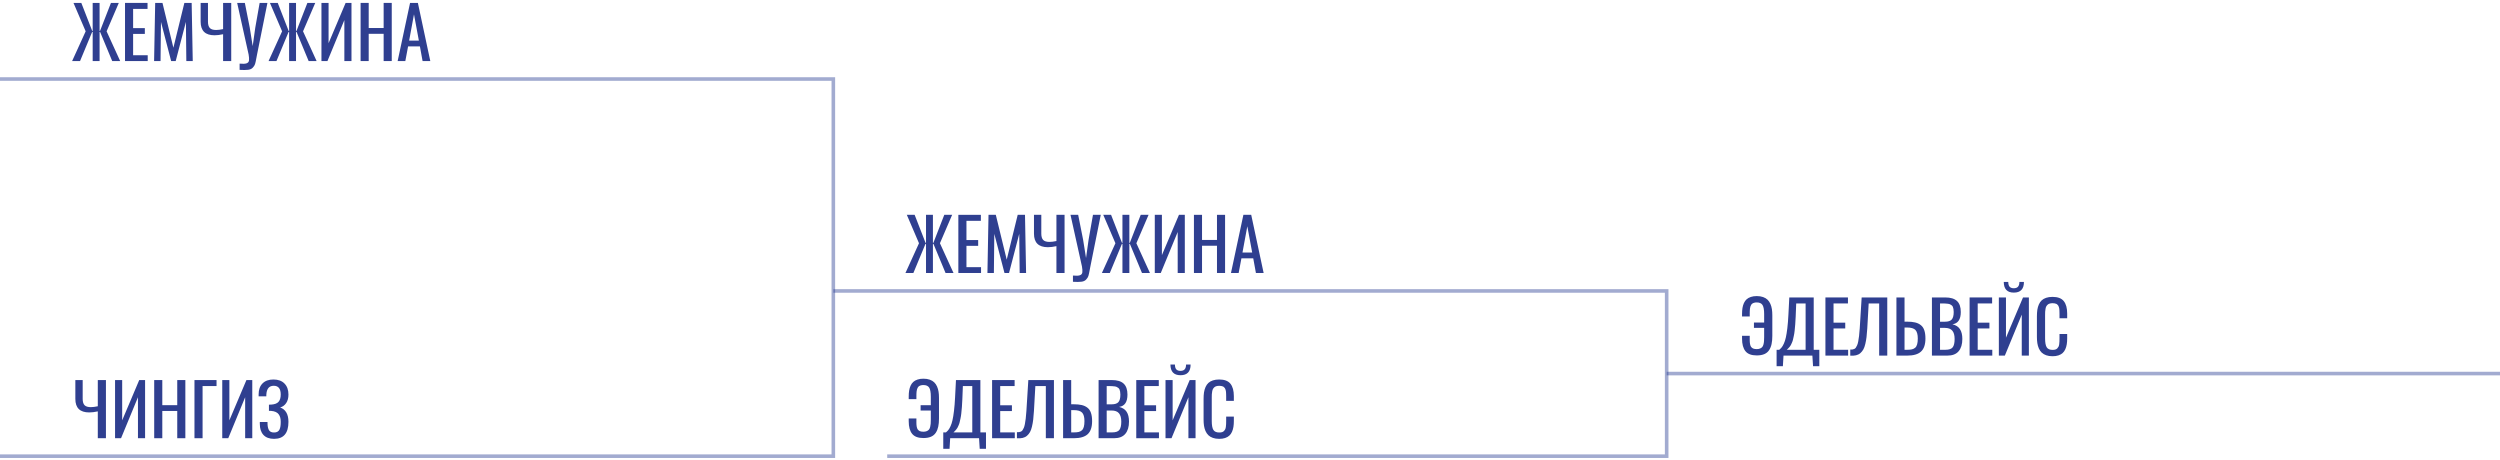 <?xml version="1.0" encoding="UTF-8"?> <svg xmlns="http://www.w3.org/2000/svg" width="696" height="128" viewBox="0 0 696 128" fill="none"><path d="M571.422 99.176C570.751 99.176 570.162 99.085 569.654 98.902C569.146 98.72 568.73 98.473 568.404 98.16C568.085 97.848 567.822 97.46 567.613 96.998C567.411 96.529 567.271 96.038 567.193 95.523C567.115 95.009 567.076 94.433 567.076 93.795V88.072C567.076 87.389 567.115 86.78 567.193 86.246C567.278 85.712 567.421 85.214 567.623 84.752C567.825 84.29 568.089 83.909 568.414 83.609C568.74 83.31 569.153 83.076 569.654 82.906C570.162 82.737 570.751 82.652 571.422 82.652C572.88 82.652 573.925 83.046 574.557 83.834C575.188 84.622 575.504 85.781 575.504 87.311V88.6H573.365V87.457C573.365 87.21 573.362 87.018 573.355 86.881C573.355 86.738 573.349 86.562 573.336 86.353C573.329 86.145 573.313 85.982 573.287 85.865C573.261 85.748 573.225 85.611 573.18 85.455C573.141 85.299 573.089 85.178 573.023 85.094C572.958 85.003 572.877 84.908 572.779 84.811C572.682 84.706 572.571 84.632 572.447 84.586C572.324 84.534 572.177 84.492 572.008 84.459C571.839 84.426 571.65 84.41 571.441 84.41C571.129 84.41 570.855 84.446 570.621 84.518C570.387 84.583 570.195 84.69 570.045 84.84C569.895 84.983 569.771 85.143 569.674 85.318C569.583 85.494 569.514 85.722 569.469 86.002C569.423 86.275 569.391 86.542 569.371 86.803C569.358 87.057 569.352 87.372 569.352 87.75V94.156C569.352 95.374 569.505 96.22 569.811 96.695C570.117 97.171 570.66 97.408 571.441 97.408C571.741 97.408 571.998 97.376 572.213 97.311C572.434 97.245 572.613 97.138 572.75 96.988C572.893 96.838 573.007 96.682 573.092 96.519C573.176 96.357 573.238 96.139 573.277 95.865C573.316 95.585 573.339 95.328 573.346 95.094C573.359 94.859 573.365 94.553 573.365 94.176V92.984H575.504V94.186C575.504 94.804 575.465 95.357 575.387 95.846C575.309 96.334 575.175 96.793 574.986 97.223C574.798 97.646 574.55 97.997 574.244 98.277C573.938 98.557 573.548 98.779 573.072 98.941C572.597 99.098 572.047 99.176 571.422 99.176Z" fill="#2F3F90"></path><path d="M560.65 81.461C558.795 81.461 557.861 80.471 557.848 78.492H559.098C559.104 79.111 559.234 79.56 559.488 79.84C559.749 80.113 560.136 80.25 560.65 80.25C561.165 80.25 561.549 80.11 561.803 79.83C562.063 79.55 562.197 79.104 562.203 78.492H563.463C563.463 80.471 562.525 81.461 560.65 81.461ZM556.48 99V82.809H558.463V94.019L563.209 82.809H564.84V99H562.857V87.594L558.15 99H556.48Z" fill="#2F3F90"></path><path d="M548.336 99V82.809H554.605V84.478H550.592V89.83H553.854V91.441H550.592V97.379H554.654V99H548.336Z" fill="#2F3F90"></path><path d="M540.104 89.566H541.432C542.363 89.566 543.007 89.361 543.365 88.951C543.73 88.534 543.912 87.838 543.912 86.861C543.912 86.542 543.889 86.266 543.844 86.031C543.798 85.79 543.74 85.585 543.668 85.416C543.596 85.247 543.486 85.107 543.336 84.996C543.193 84.879 543.046 84.788 542.896 84.723C542.747 84.651 542.542 84.599 542.281 84.566C542.027 84.527 541.78 84.505 541.539 84.498C541.305 84.485 541.002 84.478 540.631 84.478H540.104V89.566ZM540.104 97.379H541.627C542.604 97.379 543.271 97.151 543.629 96.695C543.987 96.233 544.166 95.458 544.166 94.371C544.166 93.336 543.951 92.564 543.521 92.057C543.098 91.542 542.405 91.285 541.441 91.285H540.104V97.379ZM537.848 99V82.809H541.549C543.02 82.809 544.111 83.137 544.82 83.795C545.53 84.453 545.885 85.475 545.885 86.861C545.885 88.925 545.11 90.064 543.561 90.279C544.518 90.514 545.214 90.966 545.65 91.637C546.093 92.301 546.314 93.212 546.314 94.371C546.314 95.829 545.973 96.966 545.289 97.779C544.605 98.593 543.561 99 542.154 99H537.848Z" fill="#2F3F90"></path><path d="M530.221 97.379H530.963C531.503 97.379 531.943 97.34 532.281 97.262C532.62 97.184 532.919 97.034 533.18 96.812C533.44 96.585 533.626 96.262 533.736 95.846C533.854 95.429 533.912 94.892 533.912 94.234C533.912 93.121 533.694 92.333 533.258 91.871C532.822 91.409 532.044 91.178 530.924 91.178H530.221V97.379ZM527.965 99V82.809H530.221V89.547H530.846C531.757 89.547 532.522 89.618 533.141 89.762C533.766 89.905 534.303 90.156 534.752 90.514C535.201 90.865 535.527 91.347 535.729 91.959C535.937 92.571 536.041 93.336 536.041 94.254C536.041 95.914 535.631 97.122 534.811 97.877C533.997 98.626 532.714 99 530.963 99H527.965Z" fill="#2F3F90"></path><path d="M515.113 99.01V97.32C515.361 97.327 515.559 97.32 515.709 97.301C515.865 97.281 516.035 97.232 516.217 97.154C516.399 97.07 516.549 96.946 516.666 96.783C516.783 96.62 516.904 96.399 517.027 96.119C517.151 95.833 517.252 95.478 517.33 95.055C517.415 94.632 517.493 94.12 517.564 93.522C517.636 92.922 517.698 92.223 517.75 91.422L518.287 82.809H525.416V99H523.16V84.478H520.24L519.85 91.422C519.791 92.359 519.723 93.16 519.645 93.824C519.566 94.482 519.452 95.123 519.303 95.748C519.16 96.373 518.977 96.884 518.756 97.281C518.535 97.672 518.258 98.014 517.926 98.307C517.594 98.6 517.193 98.801 516.725 98.912C516.262 99.023 515.725 99.055 515.113 99.01Z" fill="#2F3F90"></path><path d="M508.199 99V82.809H514.469V84.478H510.455V89.83H513.717V91.441H510.455V97.379H514.518V99H508.199Z" fill="#2F3F90"></path><path d="M497.447 97.379H502.682V84.478H500.064L499.918 88.131C499.885 88.919 499.843 89.648 499.791 90.318C499.739 90.989 499.684 91.578 499.625 92.086C499.573 92.594 499.498 93.066 499.4 93.502C499.309 93.938 499.228 94.303 499.156 94.596C499.085 94.889 498.984 95.175 498.854 95.455C498.73 95.728 498.629 95.943 498.551 96.1C498.473 96.249 498.352 96.419 498.189 96.607C498.033 96.79 497.913 96.923 497.828 97.008C497.75 97.086 497.623 97.21 497.447 97.379ZM494.605 101.949V97.379H495.348C495.615 97.151 495.839 96.926 496.021 96.705C496.204 96.484 496.406 96.135 496.627 95.66C496.848 95.185 497.031 94.622 497.174 93.971C497.324 93.32 497.464 92.454 497.594 91.373C497.724 90.292 497.825 89.033 497.896 87.594L498.141 82.809H504.938V97.379H506.5V101.949H504.752L504.566 99H496.529L496.354 101.949H494.605Z" fill="#2F3F90"></path><path d="M489.078 98.951C487.613 98.951 486.565 98.557 485.934 97.769C485.302 96.982 484.986 95.823 484.986 94.293V93.492H487.125V94.137C487.125 94.384 487.125 94.579 487.125 94.723C487.132 94.859 487.138 95.032 487.145 95.24C487.158 95.449 487.177 95.611 487.203 95.728C487.229 95.846 487.262 95.986 487.301 96.148C487.346 96.305 487.402 96.428 487.467 96.519C487.532 96.604 487.613 96.695 487.711 96.793C487.809 96.891 487.919 96.966 488.043 97.018C488.173 97.07 488.323 97.112 488.492 97.144C488.661 97.177 488.85 97.193 489.059 97.193C489.43 97.193 489.745 97.138 490.006 97.027C490.266 96.917 490.468 96.777 490.611 96.607C490.761 96.432 490.875 96.191 490.953 95.885C491.031 95.579 491.08 95.279 491.1 94.986C491.126 94.687 491.139 94.306 491.139 93.844V91.285H488.297V89.801H491.139V87.438C491.139 86.227 490.986 85.383 490.68 84.908C490.374 84.433 489.833 84.195 489.059 84.195C488.805 84.195 488.577 84.225 488.375 84.283C488.18 84.335 488.014 84.407 487.877 84.498C487.74 84.583 487.623 84.706 487.525 84.869C487.434 85.025 487.363 85.182 487.311 85.338C487.258 85.494 487.216 85.699 487.184 85.953C487.158 86.201 487.141 86.428 487.135 86.637C487.128 86.838 487.125 87.099 487.125 87.418V88.111H484.986V87.408C484.986 86.79 485.025 86.236 485.104 85.748C485.182 85.26 485.315 84.804 485.504 84.381C485.699 83.958 485.95 83.606 486.256 83.326C486.562 83.046 486.952 82.828 487.428 82.672C487.903 82.509 488.453 82.428 489.078 82.428C489.749 82.428 490.338 82.519 490.846 82.701C491.354 82.883 491.767 83.131 492.086 83.443C492.411 83.756 492.675 84.143 492.877 84.606C493.079 85.068 493.219 85.556 493.297 86.07C493.375 86.585 493.414 87.161 493.414 87.799V93.522C493.414 94.387 493.346 95.136 493.209 95.768C493.079 96.399 492.854 96.962 492.535 97.457C492.216 97.952 491.77 98.326 491.197 98.58C490.624 98.828 489.918 98.951 489.078 98.951Z" fill="#2F3F90"></path><path opacity="0.4" d="M696 103.5L696 104.5L464 104.5L464 103.5L696 103.5Z" fill="#172F89"></path><path d="M113.906 11.307H116.611L115.254 3.992L113.906 11.307ZM110.703 17L114.16 0.809H116.338L119.795 17H117.646L116.904 12.918H113.613L112.842 17H110.703Z" fill="#2F3F90"></path><path d="M100.391 17V0.809H102.646V7.801H106.807V0.809H109.062V17H106.807V9.412H102.646V17H100.391Z" fill="#2F3F90"></path><path d="M89.492 17V0.809H91.475V12.02L96.221 0.809H97.852V17H95.869V5.594L91.162 17H89.492Z" fill="#2F3F90"></path><path d="M74.766 17L78.535 8.719L75.147 0.809H77.324L80.361 8.611H80.488V0.809H82.412V8.611H82.539L85.576 0.809H87.764L84.365 8.719L88.144 17H85.928L82.559 8.895H82.412V17H80.488V8.895H80.342L76.973 17H74.766Z" fill="#2F3F90"></path><path d="M66.709 19.451V17.713C67.614 17.804 68.265 17.775 68.662 17.625C69.059 17.482 69.281 17.208 69.326 16.805C69.372 16.395 69.336 15.857 69.219 15.193L66.025 0.809H68.164L69.531 7.703L70.352 12.83L71.064 7.732L72.285 0.809H74.453L71.553 15.232C71.507 15.454 71.449 15.76 71.377 16.15C71.234 16.951 71.11 17.511 71.006 17.83C70.908 18.156 70.7 18.488 70.381 18.826C70.068 19.165 69.629 19.366 69.062 19.432C68.496 19.503 67.712 19.51 66.709 19.451Z" fill="#2F3F90"></path><path d="M62.109 17V9.529C61.224 9.725 60.43 9.822 59.727 9.822C57.148 9.822 55.859 8.569 55.859 6.062V0.809H57.9V6.053C57.9 6.847 58.073 7.43 58.418 7.801C58.77 8.165 59.352 8.348 60.166 8.348C60.7 8.348 61.348 8.266 62.109 8.104V0.809H64.375V17H62.109Z" fill="#2F3F90"></path><path d="M42.9 17L43.203 0.809H45.234L48.272 13.289L51.328 0.809H53.359L53.662 17H51.875L51.758 6.092L48.916 17H47.647L44.815 6.102L44.697 17H42.9Z" fill="#2F3F90"></path><path d="M34.805 17V0.809H41.074V2.479H37.06V7.83H40.322V9.441H37.06V15.379H41.123V17H34.805Z" fill="#2F3F90"></path><path d="M20.078 17L23.848 8.719L20.459 0.809H22.637L25.674 8.611H25.801V0.809H27.725V8.611H27.852L30.889 0.809H33.076L29.678 8.719L33.457 17H31.24L27.871 8.895H27.725V17H25.801V8.895H25.654L22.285 17H20.078Z" fill="#2F3F90"></path><path d="M345.906 70.307H348.611L347.254 62.992L345.906 70.307ZM342.703 76L346.16 59.809H348.338L351.795 76H349.646L348.904 71.918H345.613L344.842 76H342.703Z" fill="#2F3F90"></path><path d="M332.391 76V59.809H334.646V66.801H338.807V59.809H341.062V76H338.807V68.412H334.646V76H332.391Z" fill="#2F3F90"></path><path d="M321.492 76V59.809H323.475V71.019L328.221 59.809H329.852V76H327.869V64.594L323.162 76H321.492Z" fill="#2F3F90"></path><path d="M306.766 76L310.535 67.719L307.146 59.809H309.324L312.361 67.611H312.488V59.809H314.412V67.611H314.539L317.576 59.809H319.764L316.365 67.719L320.145 76H317.928L314.559 67.894H314.412V76H312.488V67.894H312.342L308.973 76H306.766Z" fill="#2F3F90"></path><path d="M298.709 78.451V76.713C299.614 76.804 300.265 76.775 300.662 76.625C301.059 76.482 301.281 76.208 301.326 75.805C301.372 75.394 301.336 74.857 301.219 74.193L298.025 59.809H300.164L301.531 66.703L302.352 71.83L303.064 66.732L304.285 59.809H306.453L303.553 74.232C303.507 74.454 303.449 74.76 303.377 75.15C303.234 75.951 303.11 76.511 303.006 76.83C302.908 77.156 302.7 77.488 302.381 77.826C302.068 78.165 301.629 78.367 301.062 78.432C300.496 78.503 299.712 78.51 298.709 78.451Z" fill="#2F3F90"></path><path d="M294.109 76V68.529C293.224 68.725 292.43 68.822 291.727 68.822C289.148 68.822 287.859 67.569 287.859 65.062V59.809H289.9V65.053C289.9 65.847 290.073 66.43 290.418 66.801C290.77 67.165 291.352 67.348 292.166 67.348C292.7 67.348 293.348 67.266 294.109 67.103V59.809H296.375V76H294.109Z" fill="#2F3F90"></path><path d="M274.9 76L275.203 59.809H277.234L280.271 72.289L283.328 59.809H285.359L285.662 76H283.875L283.758 65.092L280.916 76H279.646L276.814 65.102L276.697 76H274.9Z" fill="#2F3F90"></path><path d="M266.805 76V59.809H273.074V61.478H269.061V66.83H272.322V68.441H269.061V74.379H273.123V76H266.805Z" fill="#2F3F90"></path><path d="M252.078 76L255.848 67.719L252.459 59.809H254.637L257.674 67.611H257.801V59.809H259.725V67.611H259.852L262.889 59.809H265.076L261.678 67.719L265.457 76H263.24L259.871 67.894H259.725V76H257.801V67.894H257.654L254.285 76H252.078Z" fill="#2F3F90"></path><path d="M339.422 122.176C338.751 122.176 338.162 122.085 337.654 121.902C337.146 121.72 336.73 121.473 336.404 121.16C336.085 120.848 335.822 120.46 335.613 119.998C335.411 119.529 335.271 119.038 335.193 118.523C335.115 118.009 335.076 117.433 335.076 116.795V111.072C335.076 110.389 335.115 109.78 335.193 109.246C335.278 108.712 335.421 108.214 335.623 107.752C335.825 107.29 336.089 106.909 336.414 106.609C336.74 106.31 337.153 106.076 337.654 105.906C338.162 105.737 338.751 105.652 339.422 105.652C340.88 105.652 341.925 106.046 342.557 106.834C343.188 107.622 343.504 108.781 343.504 110.311V111.6H341.365V110.457C341.365 110.21 341.362 110.018 341.355 109.881C341.355 109.738 341.349 109.562 341.336 109.354C341.329 109.145 341.313 108.982 341.287 108.865C341.261 108.748 341.225 108.611 341.18 108.455C341.141 108.299 341.089 108.178 341.023 108.094C340.958 108.003 340.877 107.908 340.779 107.811C340.682 107.706 340.571 107.632 340.447 107.586C340.324 107.534 340.177 107.492 340.008 107.459C339.839 107.426 339.65 107.41 339.441 107.41C339.129 107.41 338.855 107.446 338.621 107.518C338.387 107.583 338.195 107.69 338.045 107.84C337.895 107.983 337.771 108.143 337.674 108.318C337.583 108.494 337.514 108.722 337.469 109.002C337.423 109.275 337.391 109.542 337.371 109.803C337.358 110.057 337.352 110.372 337.352 110.75V117.156C337.352 118.374 337.505 119.22 337.811 119.695C338.117 120.171 338.66 120.408 339.441 120.408C339.741 120.408 339.998 120.376 340.213 120.311C340.434 120.245 340.613 120.138 340.75 119.988C340.893 119.839 341.007 119.682 341.092 119.52C341.176 119.357 341.238 119.139 341.277 118.865C341.316 118.585 341.339 118.328 341.346 118.094C341.359 117.859 341.365 117.553 341.365 117.176V115.984H343.504V117.186C343.504 117.804 343.465 118.357 343.387 118.846C343.309 119.334 343.175 119.793 342.986 120.223C342.798 120.646 342.55 120.997 342.244 121.277C341.938 121.557 341.548 121.779 341.072 121.941C340.597 122.098 340.047 122.176 339.422 122.176Z" fill="#2F3F90"></path><path d="M328.65 104.461C326.795 104.461 325.861 103.471 325.848 101.492H327.098C327.104 102.111 327.234 102.56 327.488 102.84C327.749 103.113 328.136 103.25 328.65 103.25C329.165 103.25 329.549 103.11 329.803 102.83C330.063 102.55 330.197 102.104 330.203 101.492H331.463C331.463 103.471 330.525 104.461 328.65 104.461ZM324.48 122V105.809H326.463V117.02L331.209 105.809H332.84V122H330.857V110.594L326.15 122H324.48Z" fill="#2F3F90"></path><path d="M316.336 122V105.809H322.605V107.479H318.592V112.83H321.854V114.441H318.592V120.379H322.654V122H316.336Z" fill="#2F3F90"></path><path d="M308.104 112.566H309.432C310.363 112.566 311.007 112.361 311.365 111.951C311.73 111.535 311.912 110.838 311.912 109.861C311.912 109.542 311.889 109.266 311.844 109.031C311.798 108.79 311.74 108.585 311.668 108.416C311.596 108.247 311.486 108.107 311.336 107.996C311.193 107.879 311.046 107.788 310.896 107.723C310.747 107.651 310.542 107.599 310.281 107.566C310.027 107.527 309.78 107.505 309.539 107.498C309.305 107.485 309.002 107.479 308.631 107.479H308.104V112.566ZM308.104 120.379H309.627C310.604 120.379 311.271 120.151 311.629 119.695C311.987 119.233 312.166 118.458 312.166 117.371C312.166 116.336 311.951 115.564 311.521 115.057C311.098 114.542 310.405 114.285 309.441 114.285H308.104V120.379ZM305.848 122V105.809H309.549C311.02 105.809 312.111 106.137 312.82 106.795C313.53 107.452 313.885 108.475 313.885 109.861C313.885 111.925 313.11 113.064 311.561 113.279C312.518 113.514 313.214 113.966 313.65 114.637C314.093 115.301 314.314 116.212 314.314 117.371C314.314 118.829 313.973 119.965 313.289 120.779C312.605 121.593 311.561 122 310.154 122H305.848Z" fill="#2F3F90"></path><path d="M298.221 120.379H298.963C299.503 120.379 299.943 120.34 300.281 120.262C300.62 120.184 300.919 120.034 301.18 119.812C301.44 119.585 301.626 119.262 301.736 118.846C301.854 118.429 301.912 117.892 301.912 117.234C301.912 116.121 301.694 115.333 301.258 114.871C300.822 114.409 300.044 114.178 298.924 114.178H298.221V120.379ZM295.965 122V105.809H298.221V112.547H298.846C299.757 112.547 300.522 112.618 301.141 112.762C301.766 112.905 302.303 113.156 302.752 113.514C303.201 113.865 303.527 114.347 303.729 114.959C303.937 115.571 304.041 116.336 304.041 117.254C304.041 118.914 303.631 120.122 302.811 120.877C301.997 121.626 300.714 122 298.963 122H295.965Z" fill="#2F3F90"></path><path d="M283.113 122.01V120.32C283.361 120.327 283.559 120.32 283.709 120.301C283.865 120.281 284.035 120.232 284.217 120.154C284.399 120.07 284.549 119.946 284.666 119.783C284.783 119.62 284.904 119.399 285.027 119.119C285.151 118.833 285.252 118.478 285.33 118.055C285.415 117.632 285.493 117.12 285.564 116.521C285.636 115.923 285.698 115.223 285.75 114.422L286.287 105.809H293.416V122H291.16V107.479H288.24L287.85 114.422C287.791 115.359 287.723 116.16 287.645 116.824C287.566 117.482 287.452 118.123 287.303 118.748C287.16 119.373 286.977 119.884 286.756 120.281C286.535 120.672 286.258 121.014 285.926 121.307C285.594 121.6 285.193 121.801 284.725 121.912C284.262 122.023 283.725 122.055 283.113 122.01Z" fill="#2F3F90"></path><path d="M276.199 122V105.809H282.469V107.479H278.455V112.83H281.717V114.441H278.455V120.379H282.518V122H276.199Z" fill="#2F3F90"></path><path d="M265.447 120.379H270.682V107.479H268.064L267.918 111.131C267.885 111.919 267.843 112.648 267.791 113.318C267.739 113.989 267.684 114.578 267.625 115.086C267.573 115.594 267.498 116.066 267.4 116.502C267.309 116.938 267.228 117.303 267.156 117.596C267.085 117.889 266.984 118.175 266.854 118.455C266.73 118.729 266.629 118.943 266.551 119.1C266.473 119.249 266.352 119.419 266.189 119.607C266.033 119.79 265.913 119.923 265.828 120.008C265.75 120.086 265.623 120.21 265.447 120.379ZM262.605 124.949V120.379H263.348C263.615 120.151 263.839 119.926 264.021 119.705C264.204 119.484 264.406 119.135 264.627 118.66C264.848 118.185 265.031 117.622 265.174 116.971C265.324 116.32 265.464 115.454 265.594 114.373C265.724 113.292 265.825 112.033 265.896 110.594L266.141 105.809H272.938V120.379H274.5V124.949H272.752L272.566 122H264.529L264.354 124.949H262.605Z" fill="#2F3F90"></path><path d="M257.078 121.951C255.613 121.951 254.565 121.557 253.934 120.77C253.302 119.982 252.986 118.823 252.986 117.293V116.492H255.125V117.137C255.125 117.384 255.125 117.579 255.125 117.723C255.132 117.859 255.138 118.032 255.145 118.24C255.158 118.449 255.177 118.611 255.203 118.729C255.229 118.846 255.262 118.986 255.301 119.148C255.346 119.305 255.402 119.428 255.467 119.52C255.532 119.604 255.613 119.695 255.711 119.793C255.809 119.891 255.919 119.965 256.043 120.018C256.173 120.07 256.323 120.112 256.492 120.145C256.661 120.177 256.85 120.193 257.059 120.193C257.43 120.193 257.745 120.138 258.006 120.027C258.266 119.917 258.468 119.777 258.611 119.607C258.761 119.432 258.875 119.191 258.953 118.885C259.031 118.579 259.08 118.279 259.1 117.986C259.126 117.687 259.139 117.306 259.139 116.844V114.285H256.297V112.801H259.139V110.438C259.139 109.227 258.986 108.383 258.68 107.908C258.374 107.433 257.833 107.195 257.059 107.195C256.805 107.195 256.577 107.225 256.375 107.283C256.18 107.335 256.014 107.407 255.877 107.498C255.74 107.583 255.623 107.706 255.525 107.869C255.434 108.025 255.363 108.182 255.311 108.338C255.258 108.494 255.216 108.699 255.184 108.953C255.158 109.201 255.141 109.428 255.135 109.637C255.128 109.839 255.125 110.099 255.125 110.418V111.111H252.986V110.408C252.986 109.79 253.025 109.236 253.104 108.748C253.182 108.26 253.315 107.804 253.504 107.381C253.699 106.958 253.95 106.606 254.256 106.326C254.562 106.046 254.952 105.828 255.428 105.672C255.903 105.509 256.453 105.428 257.078 105.428C257.749 105.428 258.338 105.519 258.846 105.701C259.354 105.883 259.767 106.131 260.086 106.443C260.411 106.756 260.675 107.143 260.877 107.605C261.079 108.068 261.219 108.556 261.297 109.07C261.375 109.585 261.414 110.161 261.414 110.799V116.521C261.414 117.387 261.346 118.136 261.209 118.768C261.079 119.399 260.854 119.962 260.535 120.457C260.216 120.952 259.77 121.326 259.197 121.58C258.624 121.827 257.918 121.951 257.078 121.951Z" fill="#2F3F90"></path><path d="M76.299 122.176C75.003 122.176 74.017 121.811 73.34 121.082C72.669 120.353 72.334 119.331 72.334 118.016V117.479H74.473C74.473 117.745 74.476 117.934 74.482 118.045C74.508 118.807 74.652 119.393 74.912 119.803C75.179 120.206 75.641 120.408 76.299 120.408C76.676 120.408 76.989 120.34 77.236 120.203C77.49 120.066 77.682 119.861 77.812 119.588C77.943 119.308 78.031 119.002 78.076 118.67C78.128 118.331 78.154 117.921 78.154 117.439C78.154 116.997 78.112 116.609 78.027 116.277C77.943 115.939 77.799 115.633 77.598 115.359C77.402 115.079 77.126 114.858 76.768 114.695C76.416 114.533 75.986 114.432 75.478 114.393C75.381 114.386 75.179 114.383 74.873 114.383V112.654C75.159 112.654 75.348 112.651 75.439 112.645C76.436 112.586 77.135 112.329 77.539 111.873C77.949 111.417 78.154 110.74 78.154 109.842C78.154 108.214 77.507 107.4 76.211 107.4C74.935 107.4 74.248 108.208 74.15 109.822C74.144 109.926 74.141 110.096 74.141 110.33H72.002V109.793C72.002 108.497 72.36 107.485 73.076 106.756C73.799 106.02 74.818 105.652 76.133 105.652C77.448 105.652 78.47 106.027 79.199 106.775C79.935 107.518 80.303 108.54 80.303 109.842C80.303 110.799 80.094 111.587 79.678 112.205C79.268 112.824 78.704 113.237 77.988 113.445C78.724 113.686 79.294 114.142 79.697 114.812C80.101 115.483 80.303 116.359 80.303 117.439C80.303 120.597 78.968 122.176 76.299 122.176Z" fill="#2F3F90"></path><path d="M61.875 122V105.809H63.857V117.02L68.603 105.809H70.234V122H68.252V110.594L63.545 122H61.875Z" fill="#2F3F90"></path><path d="M54.141 122V105.809H60.283V107.479H56.397V122H54.141Z" fill="#2F3F90"></path><path d="M42.93 122V105.809H45.185V112.801H49.346V105.809H51.602V122H49.346V114.412H45.185V122H42.93Z" fill="#2F3F90"></path><path d="M32.031 122V105.809H34.014V117.02L38.76 105.809H40.391V122H38.408V110.594L33.701 122H32.031Z" fill="#2F3F90"></path><path d="M27.227 122V114.529C26.341 114.725 25.547 114.822 24.844 114.822C22.266 114.822 20.977 113.569 20.977 111.062V105.809H23.018V111.053C23.018 111.847 23.19 112.43 23.535 112.801C23.887 113.165 24.469 113.348 25.283 113.348C25.817 113.348 26.465 113.266 27.227 113.104V105.809H29.492V122H27.227Z" fill="#2F3F90"></path><path opacity="0.4" d="M464.5 80.5V127.5H247V126.5H463.5V81.5H232V80.5H464.5Z" fill="#172F89"></path><path opacity="0.4" d="M232.5 21.5V127.5H0V126.5H231.5V22.5H0V21.5H232.5Z" fill="#172F89"></path></svg> 